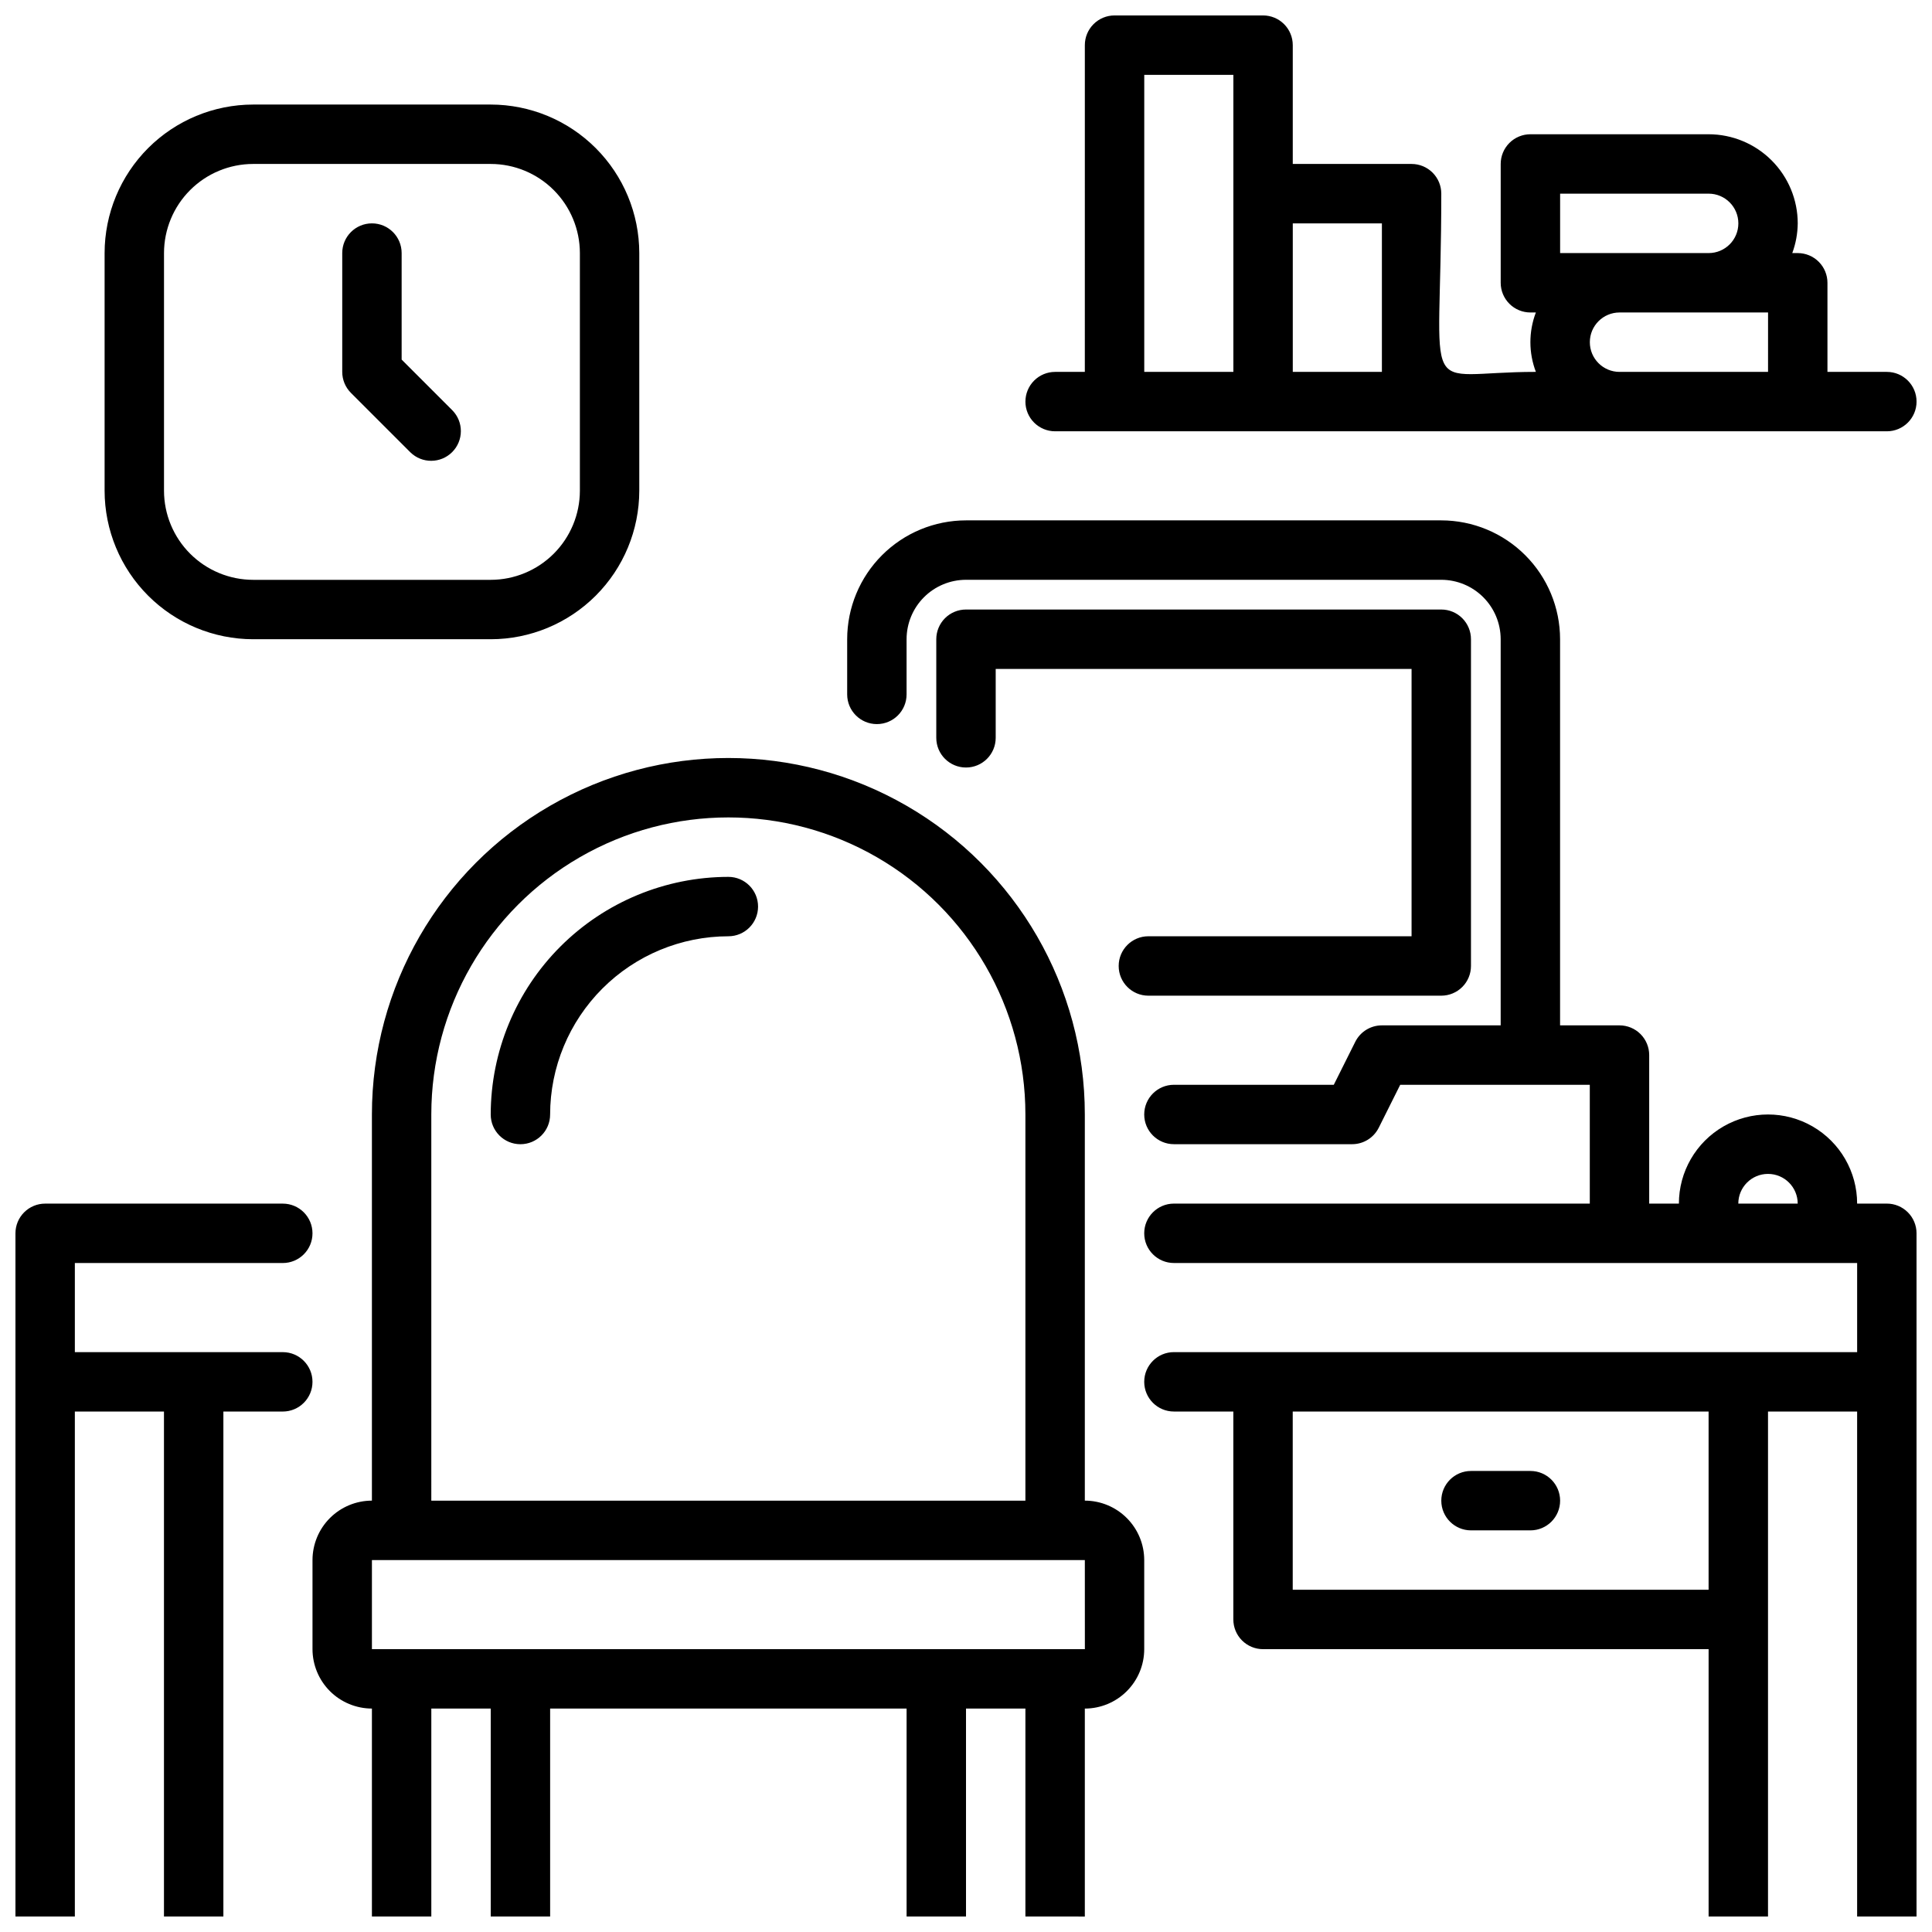 <?xml version="1.0" encoding="UTF-8"?>
<!-- Uploaded to: SVG Repo, www.svgrepo.com, Generator: SVG Repo Mixer Tools -->
<svg width="800px" height="800px" version="1.1" viewBox="144 144 512 512" xmlns="http://www.w3.org/2000/svg">
 <defs>
  <clipPath id="a">
   <path d="m148.09 148.09h503.81v503.81h-503.81z"/>
  </clipPath>
 </defs>
 <g clip-path="url(#a)">
  <path d="m518.08 392.12v-70.848h-110.21v18.258c0 4.348-3.523 7.871-7.871 7.871s-7.875-3.523-7.875-7.871v-26.129c0-2.09 0.832-4.09 2.305-5.566 1.477-1.477 3.481-2.305 5.57-2.305h125.95c2.09 0 4.094 0.828 5.57 2.305 1.477 1.477 2.305 3.477 2.305 5.566v86.594c0 2.086-0.828 4.09-2.305 5.566-1.477 1.477-3.481 2.305-5.57 2.305h-77.617c-4.348 0-7.871-3.523-7.871-7.871s3.523-7.875 7.871-7.875zm133.82 78.723v181.05h-15.742v-133.82h-23.617v133.82h-15.742v-70.848h-118.08c-2.09 0-4.09-0.828-5.566-2.305-1.477-1.477-2.305-3.481-2.305-5.566v-55.105h-15.746c-4.348 0-7.871-3.523-7.871-7.871 0-4.348 3.523-7.871 7.871-7.871h181.06v-23.617h-181.06c-4.348 0-7.871-3.523-7.871-7.871s3.523-7.871 7.871-7.871h110.21v-31.488h-50.238l-5.695 11.395-0.004-0.004c-1.332 2.668-4.059 4.352-7.039 4.352h-47.234c-4.348 0-7.871-3.523-7.871-7.871s3.523-7.871 7.871-7.871h42.367l5.695-11.395c1.336-2.668 4.062-4.352 7.043-4.352h31.488v-102.34c-0.004-4.176-1.664-8.176-4.617-11.129-2.953-2.949-6.953-4.609-11.129-4.613h-125.95c-4.176 0.004-8.176 1.664-11.129 4.613-2.953 2.953-4.613 6.953-4.617 11.129v14.629c0 4.348-3.523 7.871-7.871 7.871-4.348 0-7.871-3.523-7.871-7.871v-14.629c0.008-8.348 3.328-16.352 9.23-22.254 5.902-5.906 13.906-9.227 22.258-9.234h125.95c8.352 0.008 16.355 3.328 22.258 9.234 5.902 5.902 9.223 13.906 9.23 22.254v102.34h15.746c2.086 0 4.09 0.828 5.566 2.305s2.305 3.481 2.305 5.566v39.359h7.871v0.004c0-8.438 4.504-16.234 11.809-20.453 7.309-4.219 16.309-4.219 23.617 0 7.305 4.219 11.809 12.016 11.809 20.453h7.871c2.09-0.004 4.09 0.828 5.566 2.305 1.477 1.477 2.305 3.477 2.305 5.566zm-55.105 47.23h-110.21v47.23l110.21 0.004zm23.617-55.105v0.004c0-4.348-3.523-7.875-7.871-7.875-4.348 0-7.871 3.527-7.871 7.875zm-401.47 39.363h-55.105v-23.617h55.105c4.348 0 7.871-3.523 7.871-7.871s-3.523-7.871-7.871-7.871h-62.977c-2.086-0.004-4.09 0.828-5.566 2.305-1.477 1.477-2.305 3.477-2.305 5.566v181.05h15.742v-133.82h23.617v133.82h15.746v-133.82h15.742c4.348 0 7.871-3.523 7.871-7.871 0-4.348-3.523-7.871-7.871-7.871zm118.08-125.95c-16.699 0.02-32.703 6.66-44.512 18.465-11.805 11.809-18.445 27.816-18.465 44.512 0 4.348 3.523 7.871 7.871 7.871 4.348 0 7.871-3.523 7.871-7.871 0.016-12.523 4.996-24.527 13.852-33.383 8.852-8.855 20.859-13.836 33.383-13.852 4.348 0 7.871-3.523 7.871-7.871s-3.523-7.871-7.871-7.871zm110.21 181.05v23.617c-0.004 4.176-1.664 8.176-4.617 11.129-2.949 2.949-6.953 4.609-11.125 4.617v55.105l-15.746-0.004v-55.102h-15.742v55.105l-15.746-0.004v-55.102h-94.465v55.105l-15.742-0.004v-55.102h-15.746v55.105l-15.742-0.004v-55.102c-4.176-0.008-8.176-1.668-11.129-4.617-2.949-2.953-4.609-6.953-4.617-11.129v-23.617c0.008-4.172 1.668-8.176 4.617-11.125 2.953-2.953 6.953-4.613 11.129-4.617v-102.34c0-33.75 18.004-64.934 47.23-81.809 29.227-16.875 65.238-16.875 94.465 0 29.227 16.875 47.234 48.059 47.234 81.809v102.34c4.172 0.004 8.176 1.664 11.125 4.617 2.953 2.949 4.613 6.953 4.617 11.125zm-188.93-15.742h157.44v-102.34c0-28.125-15.004-54.113-39.359-68.176-24.355-14.062-54.363-14.062-78.719 0-24.359 14.062-39.363 40.051-39.363 68.176zm173.2 39.359-0.008-23.617h-188.93v23.617h188.94zm-15.754-330.62c0-2.086 0.828-4.09 2.305-5.566 1.477-1.477 3.481-2.305 5.566-2.305h7.871l0.004-86.594c-0.004-2.086 0.828-4.09 2.305-5.566 1.477-1.477 3.477-2.305 5.566-2.305h39.359c2.09 0 4.09 0.828 5.566 2.305 1.477 1.477 2.305 3.481 2.305 5.566v31.488h31.488c2.09 0 4.09 0.828 5.566 2.305 1.477 1.477 2.309 3.481 2.305 5.566 0 56.766-6.481 47.23 25.066 47.23l0.004 0.004c-1.938-5.07-1.938-10.676-0.004-15.746h-1.449c-2.086 0.004-4.09-0.828-5.566-2.305-1.477-1.477-2.305-3.477-2.305-5.566v-31.488c0-2.086 0.828-4.09 2.305-5.566 1.477-1.477 3.481-2.305 5.566-2.305h47.234c6.258 0.008 12.262 2.496 16.691 6.926 4.426 4.426 6.918 10.43 6.922 16.691-0.027 2.688-0.516 5.352-1.449 7.871h1.449c2.09 0 4.09 0.828 5.566 2.305 1.477 1.477 2.309 3.481 2.309 5.566v23.617h15.742c4.348 0 7.871 3.523 7.871 7.871 0 4.348-3.523 7.871-7.871 7.871h-220.42c-2.086 0-4.09-0.828-5.566-2.305-1.477-1.477-2.305-3.477-2.305-5.566zm141.7-39.359h39.363c4.348 0 7.871-3.523 7.871-7.871 0-4.348-3.523-7.875-7.871-7.875h-39.363zm15.742 31.488h39.359l0.004-15.746h-39.359c-4.348 0-7.871 3.527-7.871 7.875s3.523 7.871 7.871 7.871zm-86.59-39.359v39.359h23.617v-39.359zm-39.359 39.359h23.617v-78.723h-23.617zm-275.52 31.488v-62.977c0.012-10.438 4.16-20.441 11.539-27.82s17.383-11.527 27.82-11.539h62.977c10.434 0.012 20.438 4.16 27.816 11.539 7.379 7.379 11.531 17.383 11.543 27.82v62.977c-0.012 10.434-4.164 20.438-11.543 27.816-7.379 7.379-17.383 11.531-27.816 11.543h-62.977c-10.438-0.012-20.441-4.164-27.82-11.543-7.379-7.379-11.527-17.383-11.539-27.816zm15.742 0c0.008 6.262 2.496 12.262 6.926 16.691 4.426 4.426 10.43 6.918 16.691 6.926h62.977c6.262-0.008 12.262-2.5 16.691-6.926 4.426-4.43 6.918-10.43 6.926-16.691v-62.977c-0.008-6.262-2.5-12.266-6.926-16.691-4.43-4.43-10.43-6.918-16.691-6.926h-62.977c-6.262 0.008-12.266 2.496-16.691 6.926-4.43 4.426-6.918 10.43-6.926 16.691zm65.281-10.18h0.004c3.078 3.027 8.023 3.004 11.078-0.051 3.055-3.055 3.078-8 0.051-11.078l-13.438-13.441v-28.227c0-4.348-3.523-7.871-7.871-7.871s-7.871 3.523-7.871 7.871v31.488c0 2.086 0.828 4.09 2.305 5.566zm281.09 285.7h15.742c4.348 0 7.871-3.523 7.871-7.871 0-4.348-3.523-7.871-7.871-7.871h-15.742c-4.348 0-7.875 3.523-7.875 7.871 0 4.348 3.527 7.871 7.875 7.871z"/>
 </g>
</svg>